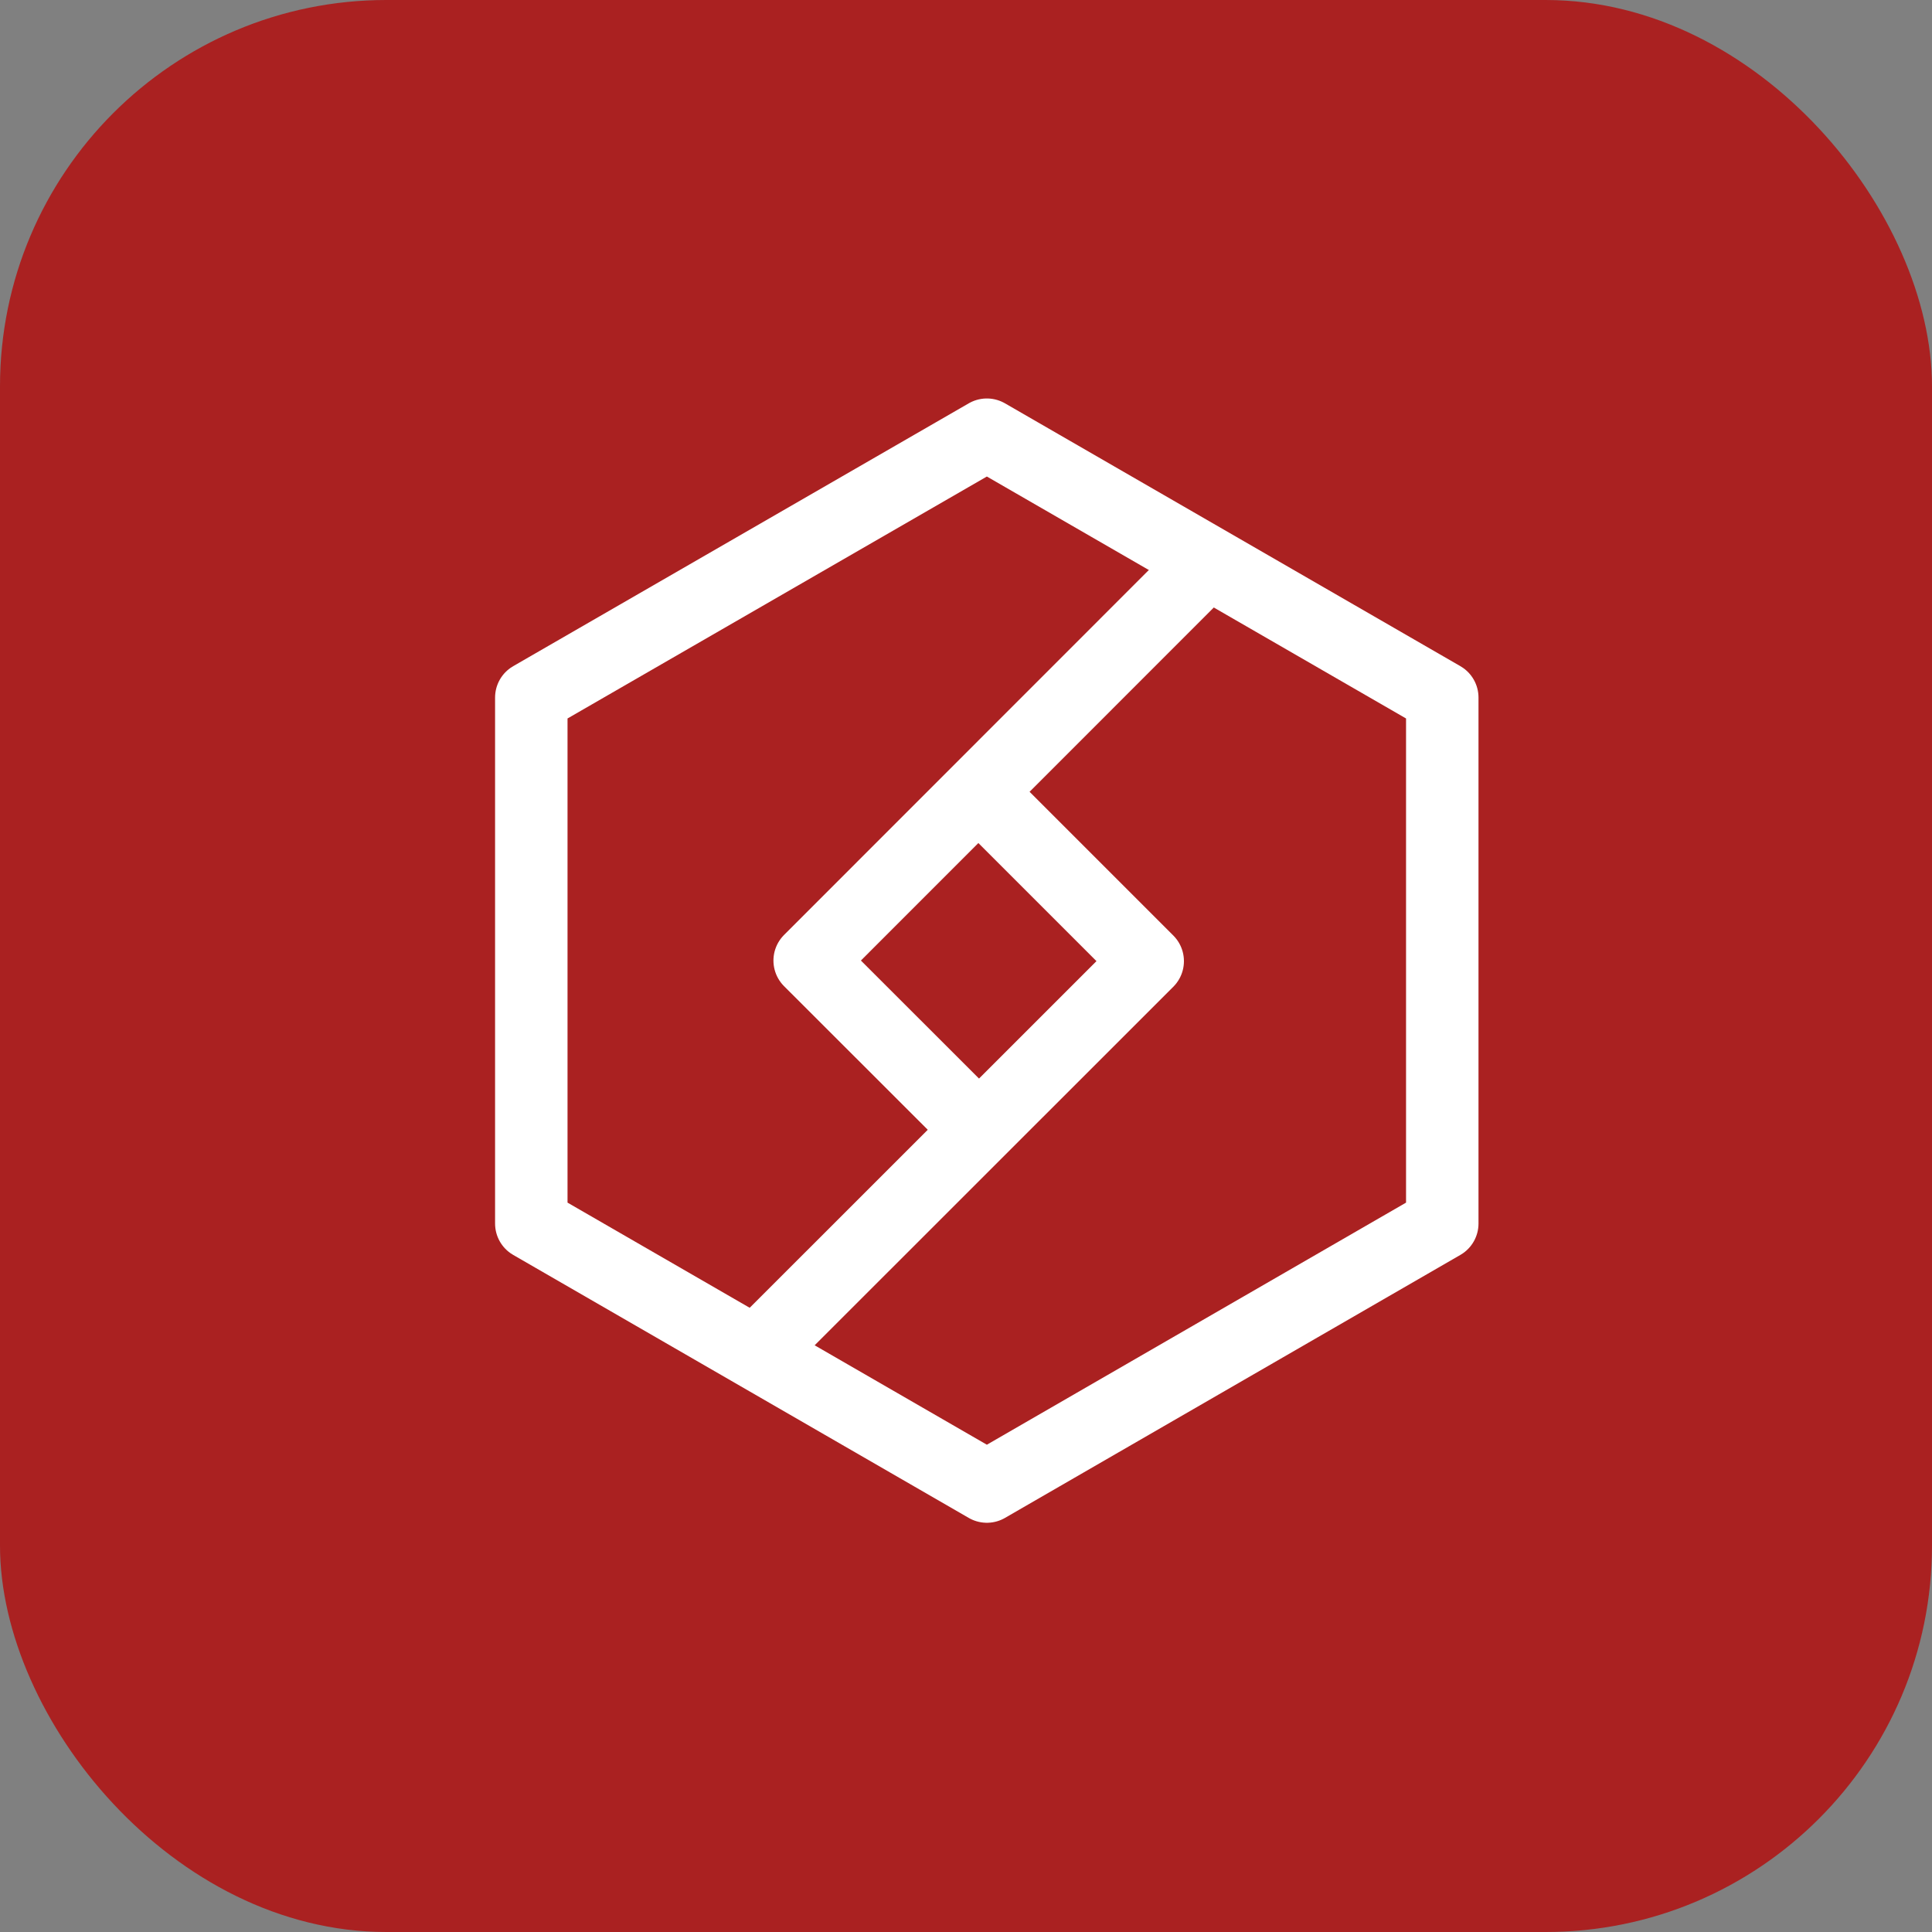 <svg width="60" height="60" viewBox="0 0 60 60" fill="none" xmlns="http://www.w3.org/2000/svg">
<rect x="0" y="0" width="60" height="60" fill="#808080" stroke="none"/>
<rect width="60" height="60" rx="12" fill="#AA2121"/>
<path d="M44.791 37.998L30.648 46.166L16.5 37.998V21.663L30.648 13.5L44.791 21.663V37.998Z" stroke="white" stroke-width="2.25" stroke-linecap="round" stroke-linejoin="round"/>
<path d="M36.885 18.086L25.145 29.831L30.175 34.857" stroke="white" stroke-width="2.25" stroke-linecap="round" stroke-linejoin="round"/>
<path d="M23.898 41.59L35.643 29.849L30.648 24.854" stroke="white" stroke-width="2.25" stroke-linecap="round" stroke-linejoin="round"/>
</svg>
